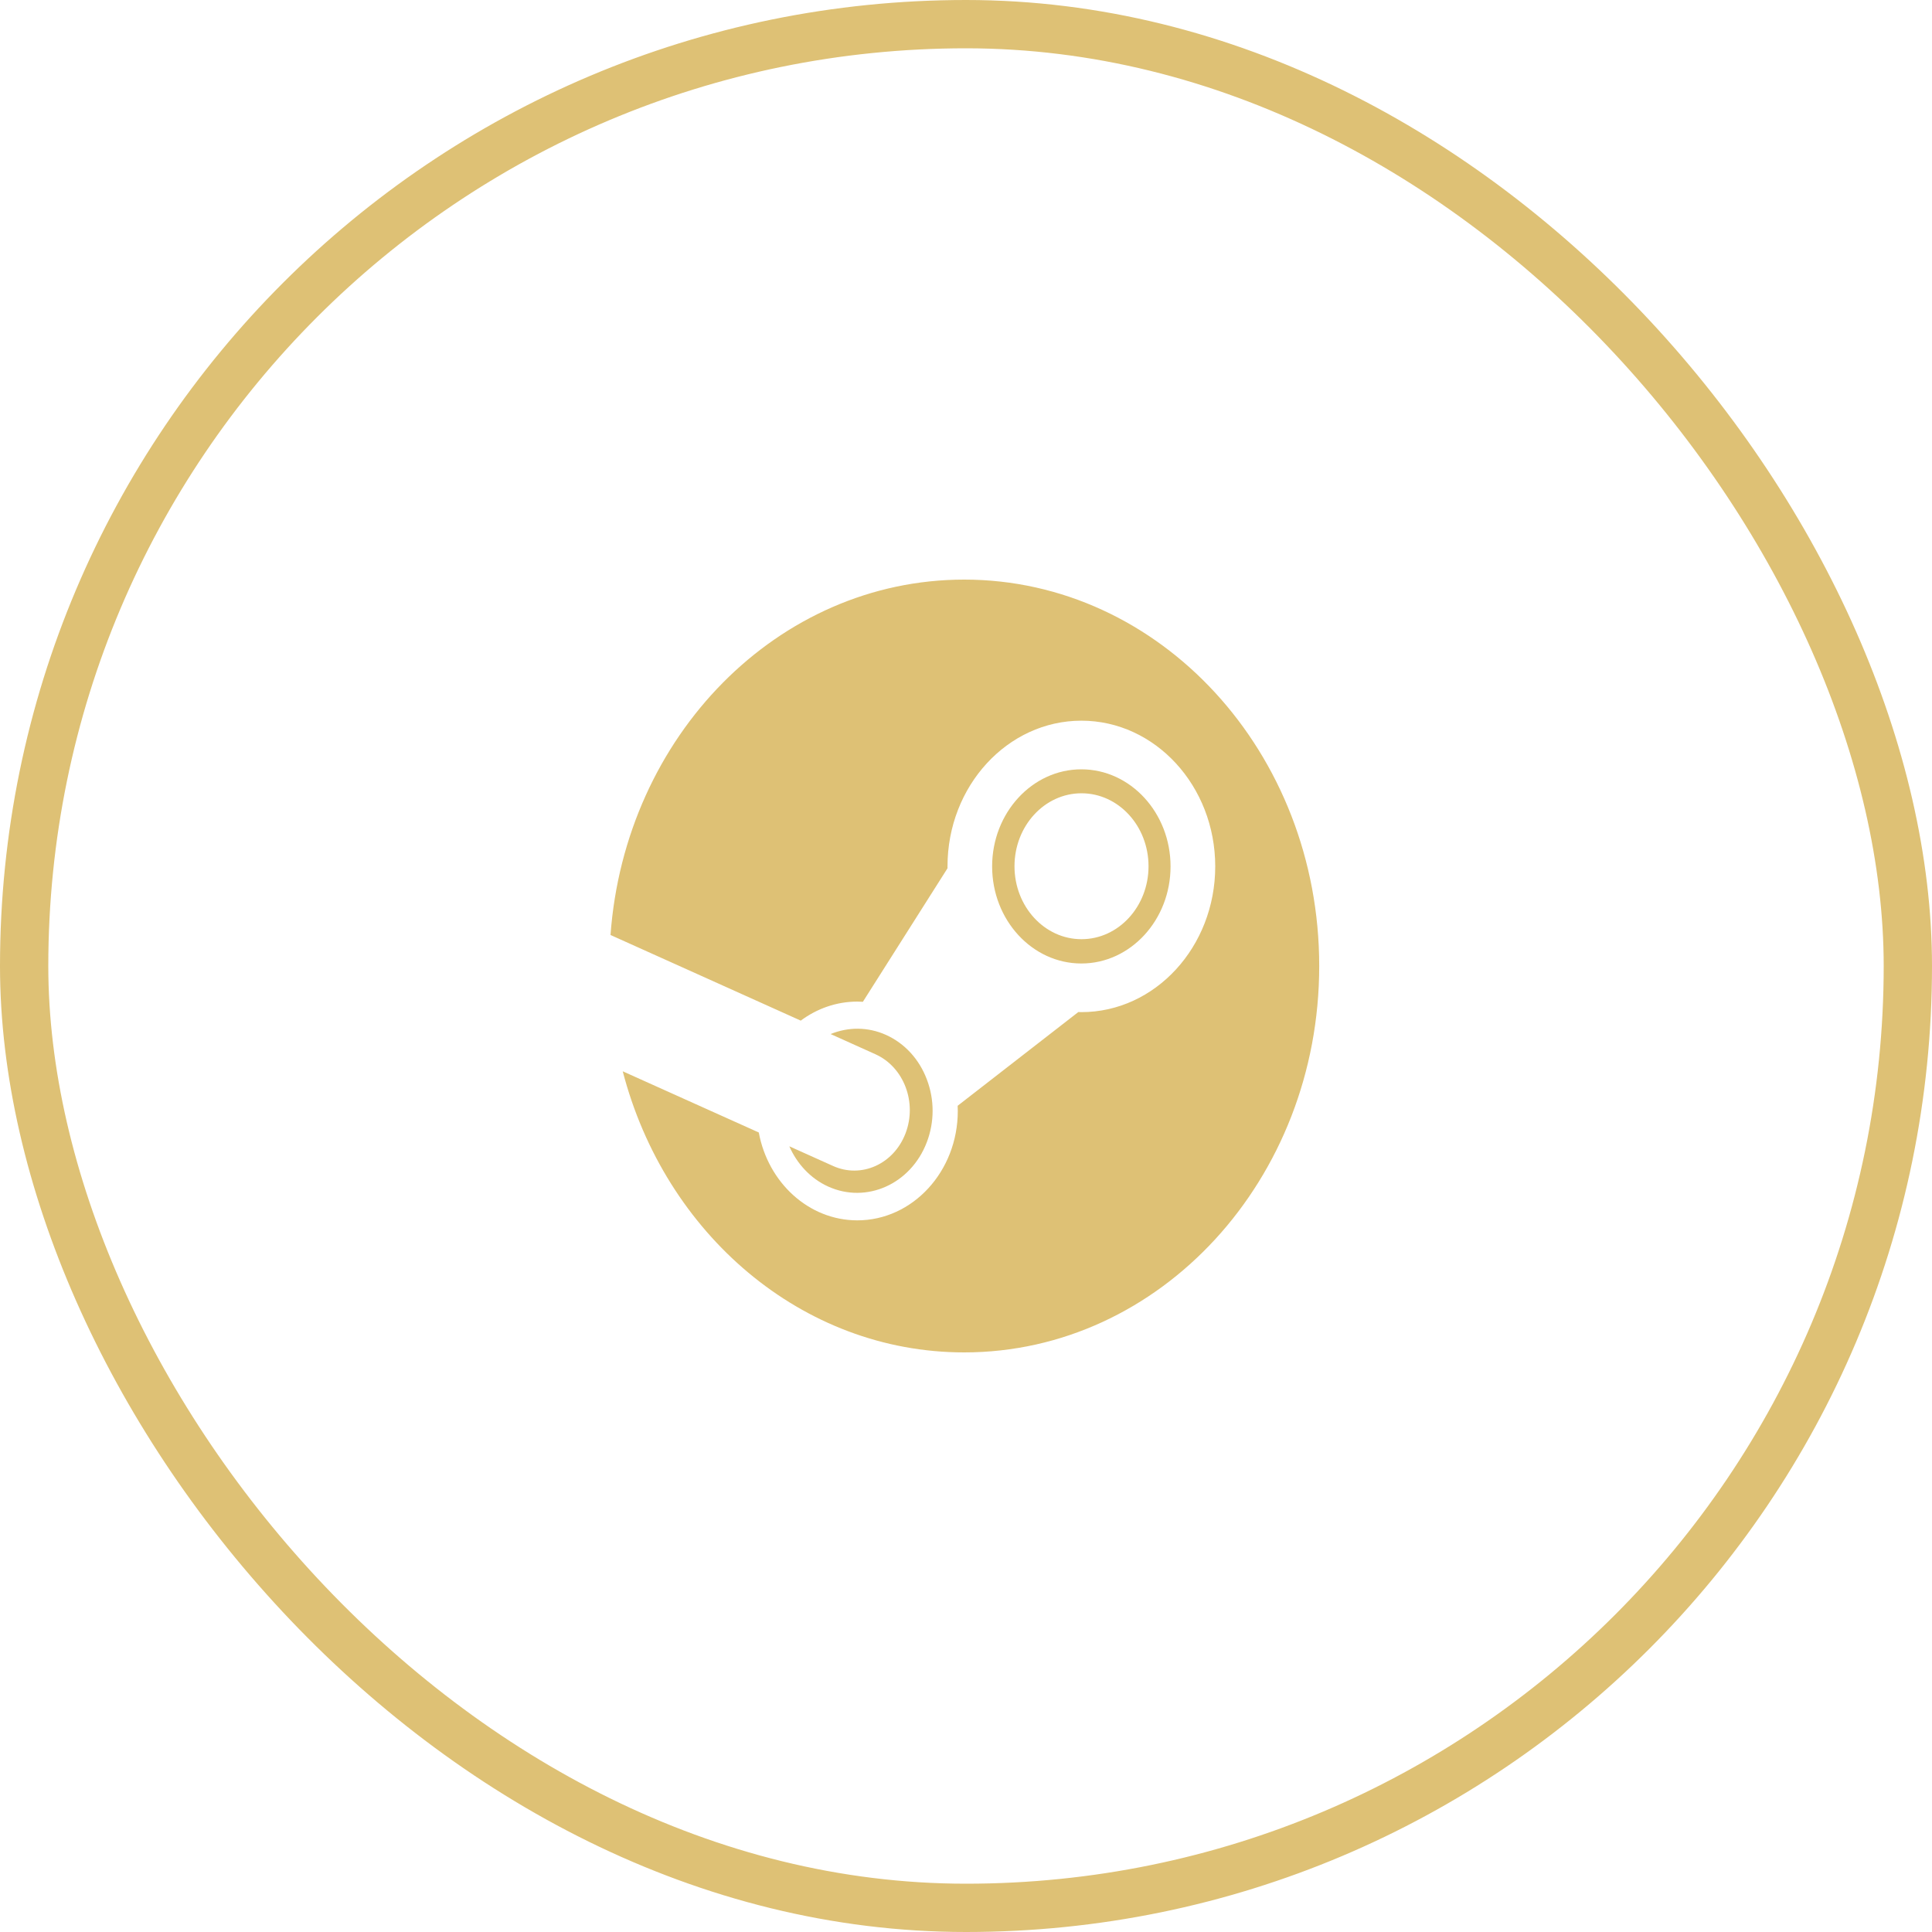 <?xml version="1.0" encoding="UTF-8"?>
<svg xmlns="http://www.w3.org/2000/svg" width="40" height="40" viewBox="0 0 40 40" fill="none">
  <g clip-path="url(#clip0_479_4853)">
    <path fill-rule="evenodd" clip-rule="evenodd" d="M19.963 12C16.103 12 12.94 15.24 12.64 19.358L16.579 21.131C16.912 20.883 17.316 20.737 17.749 20.737C17.788 20.737 17.827 20.739 17.865 20.741L19.617 17.977V17.938C19.617 16.274 20.86 14.921 22.389 14.921C23.917 14.921 25.16 16.274 25.16 17.938C25.16 19.602 23.917 20.955 22.389 20.955C22.368 20.955 22.347 20.955 22.326 20.953L19.827 22.894C19.829 22.929 19.83 22.965 19.83 23.001C19.83 24.25 18.897 25.266 17.75 25.266C16.743 25.266 15.901 24.483 15.71 23.447L12.893 22.18C13.765 25.538 16.599 28 19.963 28C24.022 28 27.313 24.418 27.313 20C27.313 15.582 24.022 12 19.963 12ZM17.245 24.139L16.342 23.733C16.502 24.095 16.779 24.399 17.146 24.566C17.941 24.926 18.857 24.516 19.188 23.65C19.348 23.232 19.349 22.77 19.19 22.35C19.032 21.93 18.732 21.603 18.347 21.428C17.965 21.255 17.556 21.262 17.197 21.409L18.129 21.829C18.715 22.095 18.992 22.827 18.748 23.465C18.504 24.103 17.831 24.405 17.245 24.139ZM22.388 15.928C23.406 15.928 24.235 16.83 24.235 17.938C24.235 19.046 23.406 19.948 22.388 19.948C21.37 19.948 20.541 19.047 20.541 17.938C20.541 16.83 21.37 15.928 22.388 15.928ZM22.391 16.424C21.625 16.424 21.004 17.101 21.004 17.935C21.004 18.768 21.625 19.445 22.391 19.445C23.157 19.445 23.779 18.769 23.779 17.935C23.779 17.101 23.157 16.424 22.391 16.424Z" fill="#DEC175"></path>
  </g>
  <rect x="0.5" y="0.5" width="39" height="39" rx="19.5" stroke="#DEC175"></rect>
  <defs>
    <clipPath id="clip0_479_4853">
      <rect width="16" height="16" fill="white" transform="translate(12 12)"></rect>
    </clipPath>
  </defs>
</svg>
